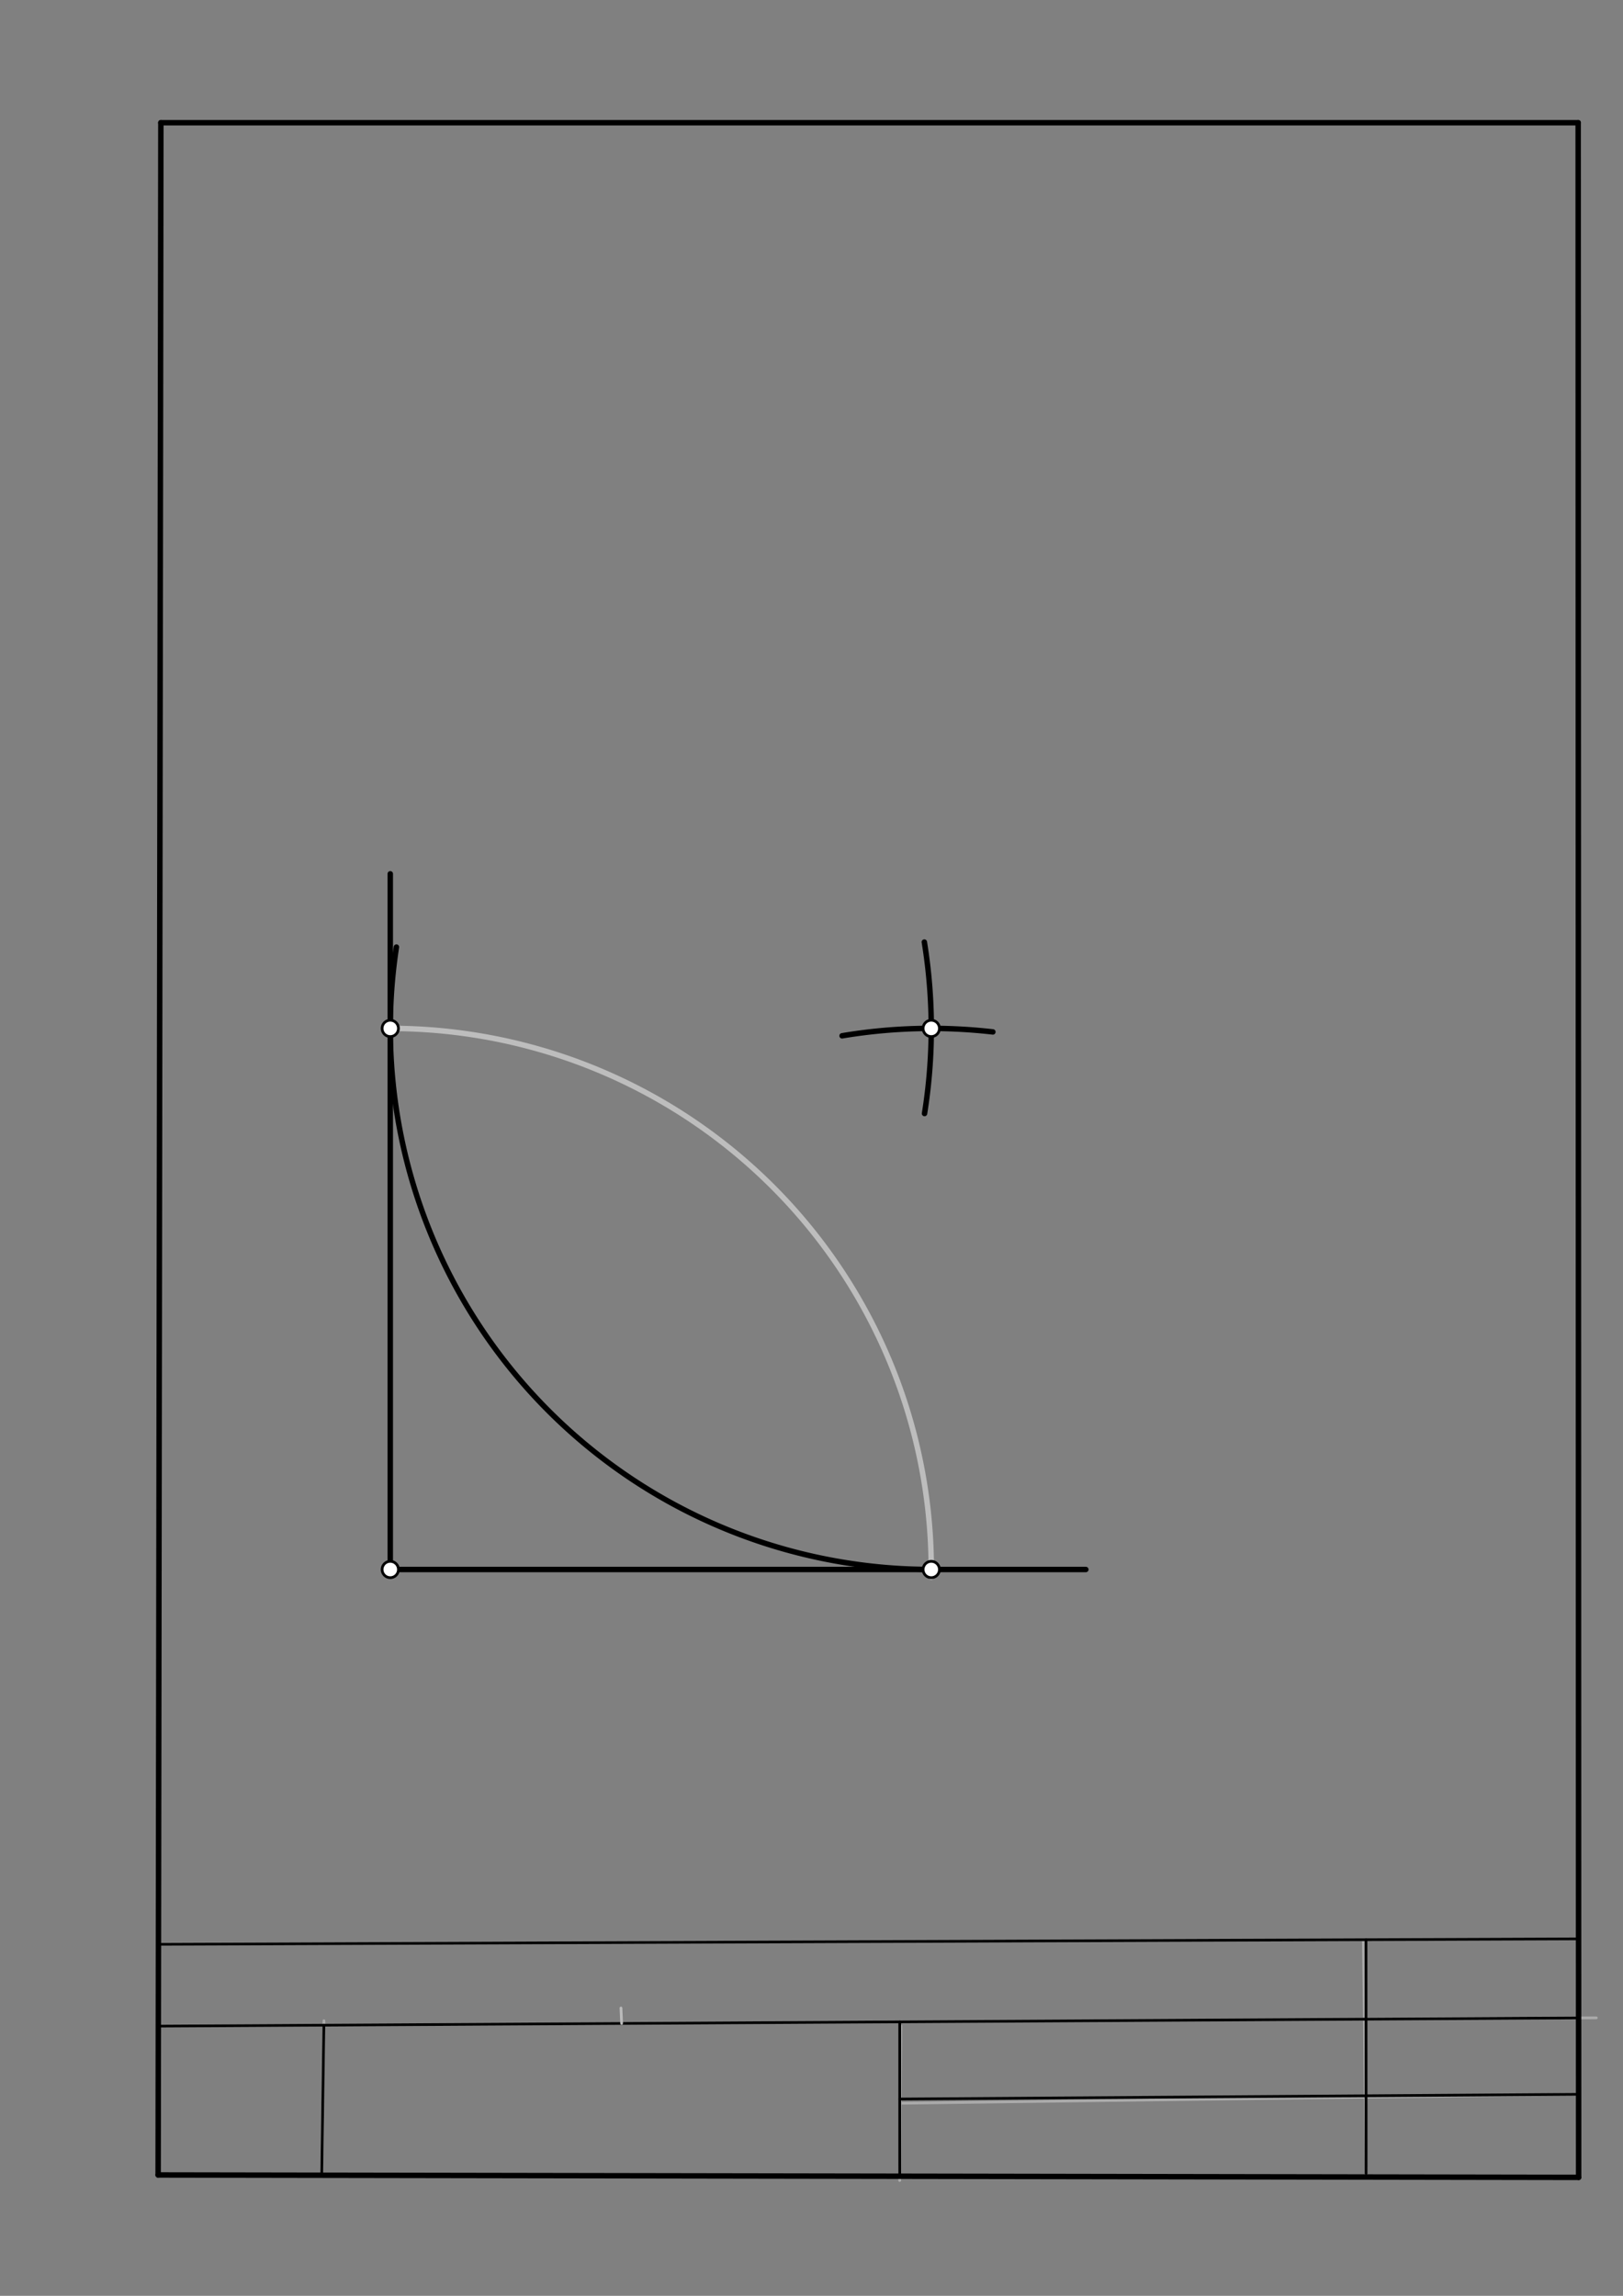 <svg xmlns="http://www.w3.org/2000/svg" class="svg--1it" height="100%" preserveAspectRatio="xMidYMid meet" viewBox="0 0 595.276 841.89" width="100%"><rect x="0" y="0" width="595.276" height="841.89" fill="#808080" stroke="none"/><defs><marker id="marker-arrow" markerHeight="16" markerUnits="userSpaceOnUse" markerWidth="24" orient="auto-start-reverse" refX="24" refY="4" viewBox="0 0 24 8"><path d="M 0 0 L 24 4 L 0 8 z" stroke="inherit"></path></marker></defs><g class="aux-layer--1FB"><g class="element--2qn"><line stroke="#aaaaaa" stroke-dasharray="none" stroke-linecap="round" stroke-width="1" x1="118" x2="118.811" y1="797.698" y2="741.011"></line></g><g class="element--2qn"><line stroke="#aaaaaa" stroke-dasharray="none" stroke-linecap="round" stroke-width="1" x1="330.401" x2="329.988" y1="742.931" y2="799.623"></line></g><g class="element--2qn"><line stroke="#aaaaaa" stroke-dasharray="none" stroke-linecap="round" stroke-width="1" x1="500.446" x2="501.05" y1="740.307" y2="796.996"></line></g><g class="element--2qn"><line stroke="#aaaaaa" stroke-dasharray="none" stroke-linecap="round" stroke-width="1" x1="500.446" x2="585.485" y1="740.307" y2="739.959"></line></g><g class="element--2qn"><line stroke="#aaaaaa" stroke-dasharray="none" stroke-linecap="round" stroke-width="1" x1="58.073" x2="578.987" y1="743" y2="739.986"></line></g><g class="element--2qn"><line stroke="#aaaaaa" stroke-dasharray="none" stroke-linecap="round" stroke-width="1" x1="500.447" x2="500.047" y1="740.44" y2="712.096"></line></g><g class="element--2qn"><line stroke="#aaaaaa" stroke-dasharray="none" stroke-linecap="round" stroke-width="1" x1="58.112" x2="578.98" y1="713" y2="711"></line></g><g class="element--2qn"><line stroke="#aaaaaa" stroke-dasharray="none" stroke-linecap="round" stroke-width="1" x1="578.993" x2="330.195" y1="768" y2="771.277"></line></g><g class="element--2qn"><line stroke="#000000" stroke-dasharray="none" stroke-linecap="round" stroke-width="1" x1="578.98" x2="58.112" y1="711" y2="713"></line></g><g class="element--2qn"><line stroke="#000000" stroke-dasharray="none" stroke-linecap="round" stroke-width="1" x1="58.073" x2="578.987" y1="743" y2="739.986"></line></g><g class="element--2qn"><line stroke="#000000" stroke-dasharray="none" stroke-linecap="round" stroke-width="1" x1="118.788" x2="118" y1="742.649" y2="797.677"></line></g><g class="element--2qn"><line stroke="#000000" stroke-dasharray="none" stroke-linecap="round" stroke-width="1" x1="330" x2="330" y1="741.426" y2="798.036"></line></g><g class="element--2qn"><line stroke="#000000" stroke-dasharray="none" stroke-linecap="round" stroke-width="1" x1="330" x2="578.993" y1="769.731" y2="768"></line></g><g class="element--2qn"><line stroke="#000000" stroke-dasharray="none" stroke-linecap="round" stroke-width="1" x1="501" x2="501.05" y1="711.299" y2="796.996"></line></g><g class="element--2qn"><line stroke="#bbbbbb" stroke-dasharray="none" stroke-linecap="round" stroke-width="1" x1="228" x2="227.753" y1="742.017" y2="736.353"></line></g></g><g class="main-layer--3Vd"><g class="element--2qn"><line stroke="#000000" stroke-dasharray="none" stroke-linecap="round" stroke-width="2" x1="578.831" x2="579" y1="45" y2="798.456"></line></g><g class="element--2qn"><line stroke="#000000" stroke-dasharray="none" stroke-linecap="round" stroke-width="2" x1="58" x2="59" y1="797.576" y2="45"></line></g><g class="element--2qn"><line stroke="#000000" stroke-dasharray="none" stroke-linecap="round" stroke-width="2" x1="59" x2="578.831" y1="45" y2="45"></line></g><g class="element--2qn"><line stroke="#000000" stroke-dasharray="none" stroke-linecap="round" stroke-width="2" x1="58" x2="579" y1="797.576" y2="798.456"></line></g><g class="element--2qn"><line stroke="#000000" stroke-dasharray="none" stroke-linecap="round" stroke-width="2" x1="143.141" x2="143.141" y1="575.547" y2="320.429"></line></g><g class="element--2qn"><line stroke="#000000" stroke-dasharray="none" stroke-linecap="round" stroke-width="2" x1="143.141" x2="398.259" y1="575.547" y2="575.547"></line></g><g class="element--2qn"><path d="M 143.141 377.122 A 198.425 198.425 0 0 1 341.547 578.303" fill="none" stroke="#BDBDBD" stroke-dasharray="none" stroke-linecap="round" stroke-width="2"></path></g><g class="element--2qn"><path d="M 364.156 378.412 A 198.425 198.425 0 0 0 308.857 379.836" fill="none" stroke="#000000" stroke-dasharray="none" stroke-linecap="round" stroke-width="2"></path></g><g class="element--2qn"><path d="M 339.095 408.336 A 198.425 198.425 0 0 0 339.024 345.465" fill="none" stroke="#000000" stroke-dasharray="none" stroke-linecap="round" stroke-width="2"></path></g><g class="element--2qn"><path d="M 145.394 347.305 A 198.425 198.425 0 0 0 344.811 575.52" fill="none" stroke="#000000" stroke-dasharray="none" stroke-linecap="round" stroke-width="2"></path></g><g class="element--2qn"><circle cx="143.141" cy="575.547" r="3" stroke="#000000" stroke-width="1" fill="#ffffff"></circle>}</g><g class="element--2qn"><circle cx="341.566" cy="575.547" r="3" stroke="#000000" stroke-width="1" fill="#ffffff"></circle>}</g><g class="element--2qn"><circle cx="143.141" cy="377.122" r="3" stroke="#000000" stroke-width="1" fill="#ffffff"></circle>}</g><g class="element--2qn"><circle cx="341.566" cy="377.122" r="3" stroke="#000000" stroke-width="1" fill="#ffffff"></circle>}</g></g><g class="snaps-layer--2PT"></g><g class="temp-layer--rAP"></g></svg>